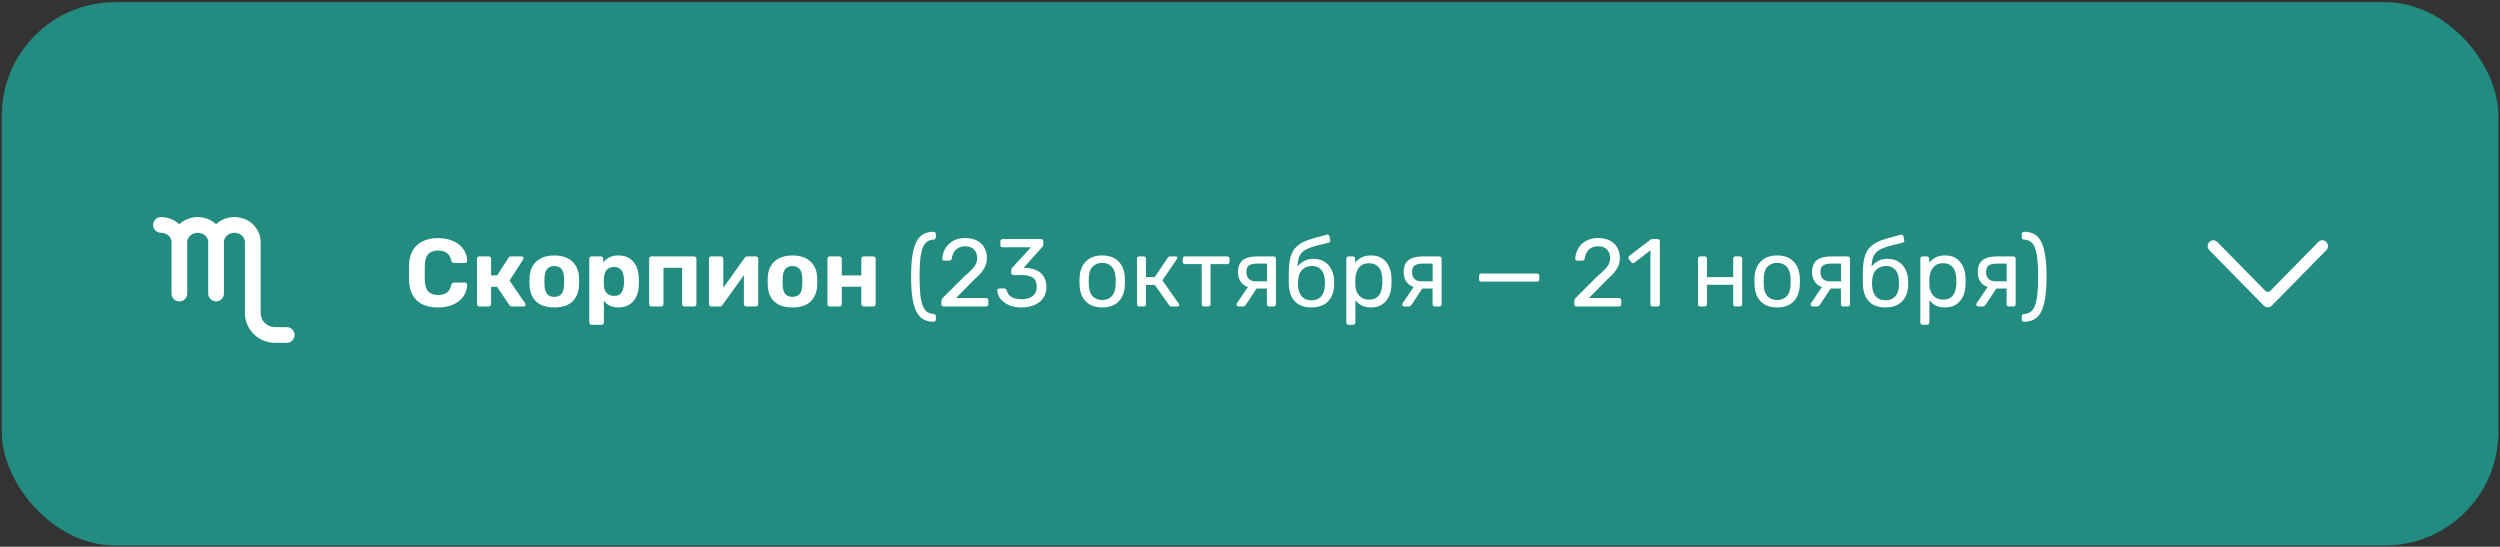 <?xml version="1.0" encoding="UTF-8"?> <svg xmlns="http://www.w3.org/2000/svg" width="727" height="159" viewBox="0 0 727 159" fill="none"><rect x="0" y="0" width="727" height="159" fill="#333333" stroke="none"/><rect x="0.527" y="0.623" width="726" height="158" rx="33" fill="#218C7F"></rect><path d="M127.383 89.403C125.629 89.403 124.135 89.113 122.903 88.535C121.69 87.937 120.747 87.079 120.075 85.959C119.403 84.82 119.03 83.439 118.955 81.815C118.937 81.049 118.927 80.228 118.927 79.351C118.927 78.473 118.937 77.633 118.955 76.831C119.03 75.225 119.403 73.863 120.075 72.743C120.766 71.604 121.727 70.736 122.959 70.139C124.191 69.541 125.666 69.243 127.383 69.243C128.634 69.243 129.773 69.401 130.799 69.719C131.826 70.036 132.713 70.493 133.459 71.091C134.206 71.688 134.785 72.388 135.195 73.191C135.606 73.993 135.83 74.889 135.867 75.879C135.867 76.047 135.802 76.187 135.671 76.299C135.559 76.411 135.419 76.467 135.251 76.467H132.059C131.835 76.467 131.658 76.411 131.527 76.299C131.397 76.187 131.294 76 131.219 75.739C130.939 74.637 130.473 73.881 129.819 73.471C129.166 73.06 128.354 72.855 127.383 72.855C126.226 72.855 125.311 73.172 124.639 73.807C123.967 74.441 123.603 75.496 123.547 76.971C123.491 78.501 123.491 80.069 123.547 81.675C123.603 83.149 123.967 84.204 124.639 84.839C125.311 85.473 126.226 85.791 127.383 85.791C128.354 85.791 129.166 85.585 129.819 85.175C130.491 84.745 130.958 83.989 131.219 82.907C131.294 82.627 131.397 82.44 131.527 82.347C131.658 82.235 131.835 82.179 132.059 82.179H135.251C135.419 82.179 135.559 82.235 135.671 82.347C135.802 82.459 135.867 82.599 135.867 82.767C135.83 83.756 135.606 84.652 135.195 85.455C134.785 86.257 134.206 86.957 133.459 87.555C132.713 88.152 131.826 88.609 130.799 88.927C129.773 89.244 128.634 89.403 127.383 89.403ZM139.377 89.123C139.191 89.123 139.032 89.057 138.901 88.927C138.771 88.796 138.705 88.628 138.705 88.423V75.263C138.705 75.057 138.771 74.889 138.901 74.759C139.032 74.628 139.191 74.563 139.377 74.563H142.121C142.327 74.563 142.495 74.628 142.625 74.759C142.756 74.889 142.821 75.057 142.821 75.263V80.079H144.585L147.833 75.011C147.889 74.899 147.973 74.796 148.085 74.703C148.216 74.609 148.384 74.563 148.589 74.563H151.641C151.809 74.563 151.949 74.619 152.061 74.731C152.192 74.824 152.257 74.945 152.257 75.095C152.257 75.151 152.239 75.216 152.201 75.291C152.183 75.365 152.155 75.431 152.117 75.487L148.169 81.591L152.733 88.227C152.808 88.339 152.845 88.46 152.845 88.591C152.845 88.74 152.789 88.871 152.677 88.983C152.565 89.076 152.425 89.123 152.257 89.123H148.869C148.683 89.123 148.524 89.085 148.393 89.011C148.281 88.917 148.179 88.805 148.085 88.675L144.557 83.411H142.821V88.423C142.821 88.628 142.756 88.796 142.625 88.927C142.495 89.057 142.327 89.123 142.121 89.123H139.377ZM161.201 89.403C159.652 89.403 158.355 89.151 157.309 88.647C156.264 88.124 155.461 87.387 154.901 86.435C154.36 85.483 154.061 84.372 154.005 83.103C153.987 82.729 153.977 82.309 153.977 81.843C153.977 81.357 153.987 80.937 154.005 80.583C154.061 79.295 154.379 78.184 154.957 77.251C155.536 76.299 156.348 75.571 157.393 75.067C158.439 74.544 159.708 74.283 161.201 74.283C162.676 74.283 163.936 74.544 164.981 75.067C166.027 75.571 166.839 76.299 167.417 77.251C167.996 78.184 168.313 79.295 168.369 80.583C168.407 80.937 168.425 81.357 168.425 81.843C168.425 82.309 168.407 82.729 168.369 83.103C168.313 84.372 168.005 85.483 167.445 86.435C166.904 87.387 166.111 88.124 165.065 88.647C164.02 89.151 162.732 89.403 161.201 89.403ZM161.201 86.323C162.116 86.323 162.807 86.043 163.273 85.483C163.74 84.904 163.992 84.064 164.029 82.963C164.048 82.683 164.057 82.309 164.057 81.843C164.057 81.376 164.048 81.003 164.029 80.723C163.992 79.64 163.74 78.809 163.273 78.231C162.807 77.652 162.116 77.363 161.201 77.363C160.287 77.363 159.587 77.652 159.101 78.231C158.635 78.809 158.383 79.64 158.345 80.723C158.327 81.003 158.317 81.376 158.317 81.843C158.317 82.309 158.327 82.683 158.345 82.963C158.383 84.064 158.635 84.904 159.101 85.483C159.587 86.043 160.287 86.323 161.201 86.323ZM172.054 94.443C171.849 94.443 171.681 94.377 171.55 94.247C171.419 94.116 171.354 93.948 171.354 93.743V75.263C171.354 75.057 171.419 74.889 171.55 74.759C171.681 74.628 171.849 74.563 172.054 74.563H174.714C174.919 74.563 175.087 74.628 175.218 74.759C175.349 74.889 175.414 75.057 175.414 75.263V76.327C175.862 75.729 176.441 75.244 177.15 74.871C177.859 74.479 178.746 74.283 179.81 74.283C180.781 74.283 181.621 74.441 182.33 74.759C183.058 75.057 183.665 75.496 184.15 76.075C184.654 76.635 185.037 77.316 185.298 78.119C185.578 78.921 185.737 79.827 185.774 80.835C185.793 81.189 185.802 81.525 185.802 81.843C185.802 82.16 185.793 82.505 185.774 82.879C185.755 83.831 185.606 84.708 185.326 85.511C185.065 86.313 184.682 87.004 184.178 87.583C183.674 88.161 183.058 88.609 182.33 88.927C181.621 89.244 180.781 89.403 179.81 89.403C178.858 89.403 178.027 89.235 177.318 88.899C176.627 88.544 176.058 88.068 175.61 87.471V93.743C175.61 93.948 175.545 94.116 175.414 94.247C175.283 94.377 175.125 94.443 174.938 94.443H172.054ZM178.55 86.043C179.259 86.043 179.819 85.893 180.23 85.595C180.641 85.277 180.93 84.867 181.098 84.363C181.285 83.859 181.397 83.308 181.434 82.711C181.471 82.132 181.471 81.553 181.434 80.975C181.397 80.377 181.285 79.827 181.098 79.323C180.93 78.819 180.641 78.417 180.23 78.119C179.819 77.801 179.259 77.643 178.55 77.643C177.859 77.643 177.299 77.801 176.87 78.119C176.441 78.436 176.133 78.837 175.946 79.323C175.759 79.808 175.647 80.331 175.61 80.891C175.591 81.227 175.582 81.572 175.582 81.927C175.582 82.281 175.591 82.636 175.61 82.991C175.629 83.513 175.741 84.008 175.946 84.475C176.17 84.923 176.487 85.296 176.898 85.595C177.327 85.893 177.878 86.043 178.55 86.043ZM189.444 89.123C189.257 89.123 189.098 89.057 188.968 88.927C188.837 88.796 188.772 88.628 188.772 88.423V75.263C188.772 75.057 188.837 74.889 188.968 74.759C189.098 74.628 189.257 74.563 189.444 74.563H201.848C202.034 74.563 202.193 74.628 202.324 74.759C202.454 74.889 202.52 75.057 202.52 75.263V88.423C202.52 88.628 202.454 88.796 202.324 88.927C202.193 89.057 202.034 89.123 201.848 89.123H199.048C198.842 89.123 198.674 89.057 198.544 88.927C198.413 88.796 198.348 88.628 198.348 88.423V77.867H192.944V88.423C192.944 88.628 192.878 88.796 192.748 88.927C192.617 89.057 192.449 89.123 192.244 89.123H189.444ZM206.806 89.123C206.638 89.123 206.489 89.057 206.358 88.927C206.228 88.796 206.162 88.637 206.162 88.451V75.263C206.162 75.057 206.228 74.889 206.358 74.759C206.489 74.628 206.648 74.563 206.834 74.563H209.634C209.84 74.563 210.008 74.628 210.138 74.759C210.269 74.889 210.334 75.057 210.334 75.263V85.903L209.214 85.259L216.522 75.011C216.616 74.88 216.718 74.777 216.83 74.703C216.961 74.609 217.12 74.563 217.306 74.563H219.826C220.013 74.563 220.172 74.628 220.302 74.759C220.433 74.889 220.498 75.039 220.498 75.207V88.423C220.498 88.628 220.433 88.796 220.302 88.927C220.172 89.057 220.004 89.123 219.798 89.123H216.998C216.812 89.123 216.653 89.057 216.522 88.927C216.392 88.796 216.326 88.628 216.326 88.423V78.203L217.474 78.399L210.11 88.675C210.036 88.805 209.933 88.917 209.802 89.011C209.672 89.085 209.522 89.123 209.354 89.123H206.806ZM230.463 89.403C228.914 89.403 227.616 89.151 226.571 88.647C225.526 88.124 224.723 87.387 224.163 86.435C223.622 85.483 223.323 84.372 223.267 83.103C223.248 82.729 223.239 82.309 223.239 81.843C223.239 81.357 223.248 80.937 223.267 80.583C223.323 79.295 223.64 78.184 224.219 77.251C224.798 76.299 225.61 75.571 226.655 75.067C227.7 74.544 228.97 74.283 230.463 74.283C231.938 74.283 233.198 74.544 234.243 75.067C235.288 75.571 236.1 76.299 236.679 77.251C237.258 78.184 237.575 79.295 237.631 80.583C237.668 80.937 237.687 81.357 237.687 81.843C237.687 82.309 237.668 82.729 237.631 83.103C237.575 84.372 237.267 85.483 236.707 86.435C236.166 87.387 235.372 88.124 234.327 88.647C233.282 89.151 231.994 89.403 230.463 89.403ZM230.463 86.323C231.378 86.323 232.068 86.043 232.535 85.483C233.002 84.904 233.254 84.064 233.291 82.963C233.31 82.683 233.319 82.309 233.319 81.843C233.319 81.376 233.31 81.003 233.291 80.723C233.254 79.64 233.002 78.809 232.535 78.231C232.068 77.652 231.378 77.363 230.463 77.363C229.548 77.363 228.848 77.652 228.363 78.231C227.896 78.809 227.644 79.64 227.607 80.723C227.588 81.003 227.579 81.376 227.579 81.843C227.579 82.309 227.588 82.683 227.607 82.963C227.644 84.064 227.896 84.904 228.363 85.483C228.848 86.043 229.548 86.323 230.463 86.323ZM241.288 89.123C241.101 89.123 240.942 89.057 240.812 88.927C240.681 88.796 240.616 88.628 240.616 88.423V75.263C240.616 75.057 240.681 74.889 240.812 74.759C240.942 74.628 241.101 74.563 241.288 74.563H244.088C244.293 74.563 244.461 74.628 244.592 74.759C244.722 74.889 244.788 75.057 244.788 75.263V80.079H250.472V75.263C250.472 75.057 250.537 74.889 250.668 74.759C250.798 74.628 250.966 74.563 251.172 74.563H253.972C254.158 74.563 254.317 74.628 254.448 74.759C254.578 74.889 254.644 75.057 254.644 75.263V88.423C254.644 88.628 254.578 88.796 254.448 88.927C254.317 89.057 254.158 89.123 253.972 89.123H251.172C250.966 89.123 250.798 89.057 250.668 88.927C250.537 88.796 250.472 88.628 250.472 88.423V83.383H244.788V88.423C244.788 88.628 244.722 88.796 244.592 88.927C244.461 89.057 244.293 89.123 244.088 89.123H241.288ZM271.5 93.575C270.286 93.575 269.26 93.313 268.42 92.791C267.58 92.287 266.908 91.503 266.404 90.439C265.9 89.375 265.526 88.021 265.284 86.379C265.06 84.717 264.948 82.748 264.948 80.471C264.948 78.193 265.06 76.233 265.284 74.591C265.526 72.929 265.9 71.567 266.404 70.503C266.908 69.439 267.58 68.655 268.42 68.151C269.26 67.647 270.286 67.395 271.5 67.395C271.668 67.395 271.817 67.46 271.948 67.591C272.078 67.721 272.144 67.871 272.144 68.039V69.019C272.144 69.187 272.078 69.336 271.948 69.467C271.836 69.597 271.714 69.663 271.584 69.663C270.8 69.681 270.137 69.887 269.596 70.279C269.073 70.652 268.644 71.259 268.308 72.099C267.99 72.939 267.757 74.049 267.608 75.431C267.477 76.793 267.412 78.473 267.412 80.471C267.412 82.468 267.477 84.157 267.608 85.539C267.757 86.901 267.99 88.012 268.308 88.871C268.644 89.711 269.073 90.317 269.596 90.691C270.137 91.083 270.8 91.288 271.584 91.307C271.714 91.307 271.836 91.372 271.948 91.503C272.078 91.633 272.144 91.783 272.144 91.951V92.931C272.144 93.099 272.078 93.248 271.948 93.379C271.817 93.509 271.668 93.575 271.5 93.575ZM274.391 89.123C274.204 89.123 274.046 89.067 273.915 88.955C273.803 88.824 273.747 88.665 273.747 88.479V87.583C273.747 87.415 273.794 87.228 273.887 87.023C273.98 86.817 274.167 86.593 274.447 86.351L280.383 80.415C281.335 79.612 282.082 78.931 282.623 78.371C283.183 77.792 283.575 77.241 283.799 76.719C284.042 76.196 284.163 75.655 284.163 75.095C284.163 74.031 283.864 73.191 283.267 72.575C282.67 71.94 281.783 71.623 280.607 71.623C279.86 71.623 279.216 71.781 278.675 72.099C278.134 72.397 277.704 72.817 277.387 73.359C277.088 73.881 276.892 74.479 276.799 75.151C276.762 75.393 276.659 75.561 276.491 75.655C276.342 75.748 276.202 75.795 276.071 75.795H274.615C274.447 75.795 274.307 75.748 274.195 75.655C274.083 75.543 274.027 75.412 274.027 75.263C274.046 74.553 274.195 73.844 274.475 73.135C274.755 72.407 275.166 71.753 275.707 71.175C276.267 70.596 276.948 70.129 277.751 69.775C278.572 69.401 279.524 69.215 280.607 69.215C282.082 69.215 283.286 69.485 284.219 70.027C285.171 70.549 285.871 71.249 286.319 72.127C286.767 73.004 286.991 73.965 286.991 75.011C286.991 75.832 286.851 76.588 286.571 77.279C286.291 77.951 285.88 78.613 285.339 79.267C284.816 79.901 284.163 80.555 283.379 81.227L278.003 86.687H286.739C286.944 86.687 287.103 86.743 287.215 86.855C287.346 86.967 287.411 87.125 287.411 87.331V88.479C287.411 88.665 287.346 88.824 287.215 88.955C287.103 89.067 286.944 89.123 286.739 89.123H274.391ZM297.153 89.403C295.977 89.403 294.95 89.263 294.073 88.983C293.195 88.684 292.458 88.292 291.861 87.807C291.263 87.321 290.806 86.789 290.489 86.211C290.19 85.632 290.031 85.035 290.013 84.419C290.013 84.251 290.069 84.12 290.181 84.027C290.293 83.933 290.433 83.887 290.601 83.887H291.973C292.141 83.887 292.29 83.924 292.421 83.999C292.551 84.073 292.663 84.232 292.757 84.475C292.943 85.147 293.261 85.669 293.709 86.043C294.175 86.416 294.707 86.677 295.305 86.827C295.921 86.957 296.537 87.023 297.153 87.023C298.441 87.023 299.486 86.715 300.289 86.099C301.091 85.483 301.493 84.577 301.493 83.383C301.493 82.169 301.129 81.301 300.401 80.779C299.673 80.256 298.665 79.995 297.377 79.995H294.717C294.53 79.995 294.371 79.939 294.241 79.827C294.129 79.715 294.073 79.556 294.073 79.351V78.595C294.073 78.427 294.101 78.287 294.157 78.175C294.231 78.044 294.306 77.932 294.381 77.839L299.813 71.903H291.553C291.366 71.903 291.207 71.847 291.077 71.735C290.965 71.623 290.909 71.464 290.909 71.259V70.195C290.909 69.989 290.965 69.831 291.077 69.719C291.207 69.588 291.366 69.523 291.553 69.523H302.725C302.93 69.523 303.089 69.588 303.201 69.719C303.331 69.831 303.397 69.989 303.397 70.195V71.203C303.397 71.333 303.359 71.455 303.285 71.567C303.229 71.66 303.163 71.753 303.089 71.847L297.685 77.867L298.133 77.895C299.365 77.932 300.438 78.156 301.353 78.567C302.286 78.977 303.005 79.593 303.509 80.415C304.031 81.217 304.293 82.235 304.293 83.467C304.293 84.717 303.985 85.791 303.369 86.687C302.753 87.564 301.903 88.236 300.821 88.703C299.738 89.169 298.515 89.403 297.153 89.403ZM320.524 89.403C319.106 89.403 317.92 89.132 316.968 88.591C316.016 88.049 315.288 87.303 314.784 86.351C314.28 85.38 314 84.279 313.944 83.047C313.926 82.729 313.916 82.328 313.916 81.843C313.916 81.339 313.926 80.937 313.944 80.639C314 79.388 314.28 78.287 314.784 77.335C315.307 76.383 316.044 75.636 316.996 75.095C317.948 74.553 319.124 74.283 320.524 74.283C321.924 74.283 323.1 74.553 324.052 75.095C325.004 75.636 325.732 76.383 326.236 77.335C326.759 78.287 327.048 79.388 327.104 80.639C327.123 80.937 327.132 81.339 327.132 81.843C327.132 82.328 327.123 82.729 327.104 83.047C327.048 84.279 326.768 85.38 326.264 86.351C325.76 87.303 325.032 88.049 324.08 88.591C323.128 89.132 321.943 89.403 320.524 89.403ZM320.524 87.247C321.682 87.247 322.606 86.883 323.296 86.155C323.987 85.408 324.36 84.325 324.416 82.907C324.435 82.627 324.444 82.272 324.444 81.843C324.444 81.413 324.435 81.059 324.416 80.779C324.36 79.36 323.987 78.287 323.296 77.559C322.606 76.812 321.682 76.439 320.524 76.439C319.367 76.439 318.434 76.812 317.724 77.559C317.034 78.287 316.67 79.36 316.632 80.779C316.614 81.059 316.604 81.413 316.604 81.843C316.604 82.272 316.614 82.627 316.632 82.907C316.67 84.325 317.034 85.408 317.724 86.155C318.434 86.883 319.367 87.247 320.524 87.247ZM331.282 89.123C331.096 89.123 330.937 89.067 330.806 88.955C330.694 88.824 330.638 88.665 330.638 88.479V75.207C330.638 75.02 330.694 74.871 330.806 74.759C330.937 74.628 331.096 74.563 331.282 74.563H332.598C332.785 74.563 332.934 74.628 333.046 74.759C333.177 74.871 333.242 75.02 333.242 75.207V80.583H335.79L339.57 74.983C339.664 74.852 339.766 74.749 339.878 74.675C339.99 74.6 340.14 74.563 340.326 74.563H341.782C341.95 74.563 342.09 74.6 342.202 74.675C342.314 74.749 342.37 74.861 342.37 75.011C342.37 75.048 342.352 75.104 342.314 75.179C342.296 75.235 342.268 75.291 342.23 75.347L338.03 81.535L342.79 88.311C342.884 88.423 342.93 88.544 342.93 88.675C342.93 88.824 342.874 88.936 342.762 89.011C342.669 89.085 342.538 89.123 342.37 89.123H340.662C340.494 89.123 340.354 89.085 340.242 89.011C340.13 88.936 340.028 88.833 339.934 88.703L335.818 82.851H333.242V88.479C333.242 88.665 333.177 88.824 333.046 88.955C332.934 89.067 332.785 89.123 332.598 89.123H331.282ZM350.102 89.123C349.915 89.123 349.757 89.067 349.626 88.955C349.514 88.824 349.458 88.665 349.458 88.479V76.803H344.586C344.399 76.803 344.241 76.747 344.11 76.635C343.998 76.504 343.942 76.345 343.942 76.159V75.207C343.942 75.02 343.998 74.871 344.11 74.759C344.241 74.628 344.399 74.563 344.586 74.563H356.906C357.093 74.563 357.242 74.628 357.354 74.759C357.485 74.871 357.55 75.02 357.55 75.207V76.159C357.55 76.345 357.485 76.504 357.354 76.635C357.242 76.747 357.093 76.803 356.906 76.803H352.034V88.479C352.034 88.665 351.978 88.824 351.866 88.955C351.754 89.067 351.595 89.123 351.39 89.123H350.102ZM369.05 89.123C368.845 89.123 368.686 89.067 368.574 88.955C368.462 88.824 368.406 88.665 368.406 88.479V83.915H365.186V83.775C363.432 83.775 362.125 83.345 361.266 82.487C360.426 81.609 360.006 80.499 360.006 79.155C360.006 77.587 360.464 76.429 361.378 75.683C362.312 74.936 363.712 74.563 365.578 74.563H370.394C370.581 74.563 370.73 74.628 370.842 74.759C370.973 74.871 371.038 75.02 371.038 75.207V88.479C371.038 88.665 370.973 88.824 370.842 88.955C370.73 89.067 370.581 89.123 370.394 89.123H369.05ZM360.174 89.123C360.006 89.123 359.866 89.067 359.754 88.955C359.642 88.843 359.586 88.712 359.586 88.563C359.586 88.488 359.596 88.413 359.614 88.339C359.652 88.245 359.708 88.152 359.782 88.059L363.114 83.131L365.802 83.327L362.246 88.703C362.172 88.796 362.069 88.889 361.938 88.983C361.808 89.076 361.668 89.123 361.518 89.123H360.174ZM365.27 81.815H368.434V76.663H365.494C364.449 76.663 363.674 76.849 363.17 77.223C362.685 77.577 362.442 78.221 362.442 79.155C362.442 79.92 362.666 80.555 363.114 81.059C363.581 81.563 364.3 81.815 365.27 81.815ZM381.369 89.403C379.931 89.403 378.727 89.132 377.757 88.591C376.805 88.031 376.077 87.247 375.573 86.239C375.087 85.212 374.826 84.027 374.789 82.683C374.77 82.123 374.761 81.563 374.761 81.003C374.761 80.443 374.77 79.883 374.789 79.323C374.789 77.624 374.929 76.215 375.209 75.095C375.489 73.975 375.909 73.06 376.469 72.351C377.047 71.623 377.775 71.025 378.653 70.559C379.53 70.092 380.566 69.691 381.761 69.355C382.955 69 384.318 68.627 385.849 68.235C386.017 68.197 386.175 68.225 386.325 68.319C386.493 68.412 386.586 68.543 386.605 68.711L386.829 69.859C386.866 70.027 386.838 70.176 386.745 70.307C386.67 70.437 386.549 70.521 386.381 70.559C384.981 70.913 383.758 71.221 382.713 71.483C381.667 71.744 380.79 72.052 380.081 72.407C379.371 72.743 378.802 73.181 378.373 73.723C377.943 74.264 377.645 74.983 377.477 75.879C377.327 76.775 377.281 77.923 377.337 79.323L376.721 79.071C376.814 78.38 377.103 77.755 377.589 77.195C378.093 76.616 378.718 76.149 379.465 75.795C380.211 75.44 381.005 75.263 381.845 75.263C383.133 75.263 384.215 75.533 385.093 76.075C385.989 76.616 386.67 77.353 387.137 78.287C387.622 79.22 387.893 80.293 387.949 81.507C387.986 82.141 387.986 82.692 387.949 83.159C387.893 84.372 387.613 85.455 387.109 86.407C386.605 87.34 385.877 88.077 384.925 88.619C383.973 89.141 382.787 89.403 381.369 89.403ZM381.369 87.331C382.545 87.331 383.478 86.967 384.169 86.239C384.859 85.511 385.223 84.447 385.261 83.047C385.279 82.86 385.289 82.645 385.289 82.403C385.289 82.16 385.279 81.908 385.261 81.647C385.223 80.228 384.859 79.155 384.169 78.427C383.497 77.699 382.647 77.335 381.621 77.335C380.445 77.335 379.474 77.699 378.709 78.427C377.943 79.155 377.533 80.228 377.477 81.647C377.458 81.908 377.449 82.16 377.449 82.403C377.449 82.645 377.458 82.86 377.477 83.047C377.533 84.447 377.906 85.511 378.597 86.239C379.287 86.967 380.211 87.331 381.369 87.331ZM392.15 94.443C391.964 94.443 391.805 94.377 391.674 94.247C391.562 94.135 391.506 93.985 391.506 93.799V75.207C391.506 75.02 391.562 74.871 391.674 74.759C391.805 74.628 391.964 74.563 392.15 74.563H393.438C393.625 74.563 393.774 74.628 393.886 74.759C394.017 74.871 394.082 75.02 394.082 75.207V76.439C394.53 75.823 395.128 75.309 395.874 74.899C396.621 74.488 397.554 74.283 398.674 74.283C399.72 74.283 400.606 74.46 401.334 74.815C402.081 75.169 402.688 75.655 403.154 76.271C403.64 76.887 404.004 77.587 404.246 78.371C404.489 79.155 404.62 79.995 404.638 80.891C404.657 81.189 404.666 81.507 404.666 81.843C404.666 82.179 404.657 82.496 404.638 82.795C404.62 83.672 404.489 84.512 404.246 85.315C404.004 86.099 403.64 86.799 403.154 87.415C402.688 88.012 402.081 88.497 401.334 88.871C400.606 89.225 399.72 89.403 398.674 89.403C397.592 89.403 396.677 89.207 395.93 88.815C395.202 88.404 394.605 87.9 394.138 87.303V93.799C394.138 93.985 394.082 94.135 393.97 94.247C393.858 94.377 393.7 94.443 393.494 94.443H392.15ZM398.086 87.135C399.057 87.135 399.813 86.929 400.354 86.519C400.914 86.089 401.316 85.539 401.558 84.867C401.801 84.176 401.941 83.439 401.978 82.655C401.997 82.113 401.997 81.572 401.978 81.031C401.941 80.247 401.801 79.519 401.558 78.847C401.316 78.156 400.914 77.605 400.354 77.195C399.813 76.765 399.057 76.551 398.086 76.551C397.172 76.551 396.425 76.765 395.846 77.195C395.286 77.624 394.866 78.175 394.586 78.847C394.325 79.5 394.176 80.172 394.138 80.863C394.12 81.161 394.11 81.516 394.11 81.927C394.11 82.337 394.12 82.701 394.138 83.019C394.157 83.672 394.306 84.316 394.586 84.951C394.885 85.585 395.324 86.108 395.902 86.519C396.481 86.929 397.209 87.135 398.086 87.135ZM417.23 89.123C417.025 89.123 416.866 89.067 416.754 88.955C416.642 88.824 416.586 88.665 416.586 88.479V83.915H413.366V83.775C411.611 83.775 410.305 83.345 409.446 82.487C408.606 81.609 408.186 80.499 408.186 79.155C408.186 77.587 408.643 76.429 409.558 75.683C410.491 74.936 411.891 74.563 413.758 74.563H418.574C418.761 74.563 418.91 74.628 419.022 74.759C419.153 74.871 419.218 75.02 419.218 75.207V88.479C419.218 88.665 419.153 88.824 419.022 88.955C418.91 89.067 418.761 89.123 418.574 89.123H417.23ZM408.354 89.123C408.186 89.123 408.046 89.067 407.934 88.955C407.822 88.843 407.766 88.712 407.766 88.563C407.766 88.488 407.775 88.413 407.794 88.339C407.831 88.245 407.887 88.152 407.962 88.059L411.294 83.131L413.982 83.327L410.426 88.703C410.351 88.796 410.249 88.889 410.118 88.983C409.987 89.076 409.847 89.123 409.698 89.123H408.354ZM413.45 81.815H416.614V76.663H413.674C412.629 76.663 411.854 76.849 411.35 77.223C410.865 77.577 410.622 78.221 410.622 79.155C410.622 79.92 410.846 80.555 411.294 81.059C411.761 81.563 412.479 81.815 413.45 81.815ZM430.756 81.899C430.569 81.899 430.41 81.843 430.28 81.731C430.168 81.6 430.112 81.441 430.112 81.255V80.191C430.112 80.004 430.168 79.855 430.28 79.743C430.41 79.612 430.569 79.547 430.756 79.547H446.996C447.182 79.547 447.332 79.612 447.444 79.743C447.574 79.855 447.64 80.004 447.64 80.191V81.255C447.64 81.441 447.574 81.6 447.444 81.731C447.332 81.843 447.182 81.899 446.996 81.899H430.756ZM458.442 89.123C458.255 89.123 458.096 89.067 457.966 88.955C457.854 88.824 457.798 88.665 457.798 88.479V87.583C457.798 87.415 457.844 87.228 457.938 87.023C458.031 86.817 458.218 86.593 458.498 86.351L464.434 80.415C465.386 79.612 466.132 78.931 466.674 78.371C467.234 77.792 467.626 77.241 467.85 76.719C468.092 76.196 468.214 75.655 468.214 75.095C468.214 74.031 467.915 73.191 467.318 72.575C466.72 71.94 465.834 71.623 464.658 71.623C463.911 71.623 463.267 71.781 462.726 72.099C462.184 72.397 461.755 72.817 461.438 73.359C461.139 73.881 460.943 74.479 460.85 75.151C460.812 75.393 460.71 75.561 460.542 75.655C460.392 75.748 460.252 75.795 460.122 75.795H458.666C458.498 75.795 458.358 75.748 458.246 75.655C458.134 75.543 458.078 75.412 458.078 75.263C458.096 74.553 458.246 73.844 458.526 73.135C458.806 72.407 459.216 71.753 459.758 71.175C460.318 70.596 460.999 70.129 461.802 69.775C462.623 69.401 463.575 69.215 464.658 69.215C466.132 69.215 467.336 69.485 468.27 70.027C469.222 70.549 469.922 71.249 470.37 72.127C470.818 73.004 471.042 73.965 471.042 75.011C471.042 75.832 470.902 76.588 470.622 77.279C470.342 77.951 469.931 78.613 469.39 79.267C468.867 79.901 468.214 80.555 467.43 81.227L462.054 86.687H470.79C470.995 86.687 471.154 86.743 471.266 86.855C471.396 86.967 471.462 87.125 471.462 87.331V88.479C471.462 88.665 471.396 88.824 471.266 88.955C471.154 89.067 470.995 89.123 470.79 89.123H458.442ZM480.587 89.123C480.401 89.123 480.242 89.067 480.111 88.955C479.999 88.824 479.943 88.665 479.943 88.479V72.799L475.295 76.383C475.146 76.495 474.987 76.541 474.819 76.523C474.651 76.504 474.511 76.42 474.399 76.271L473.671 75.347C473.559 75.179 473.513 75.011 473.531 74.843C473.569 74.675 473.662 74.535 473.811 74.423L479.915 69.719C480.046 69.625 480.167 69.569 480.279 69.551C480.391 69.532 480.513 69.523 480.643 69.523H482.071C482.258 69.523 482.407 69.588 482.519 69.719C482.631 69.831 482.687 69.98 482.687 70.167V88.479C482.687 88.665 482.631 88.824 482.519 88.955C482.407 89.067 482.258 89.123 482.071 89.123H480.587ZM494.415 89.123C494.229 89.123 494.07 89.067 493.939 88.955C493.827 88.824 493.771 88.665 493.771 88.479V75.207C493.771 75.02 493.827 74.871 493.939 74.759C494.07 74.628 494.229 74.563 494.415 74.563H495.759C495.946 74.563 496.095 74.628 496.207 74.759C496.319 74.871 496.375 75.02 496.375 75.207V80.583H504.019V75.207C504.019 75.02 504.075 74.871 504.187 74.759C504.318 74.628 504.477 74.563 504.663 74.563H505.979C506.166 74.563 506.315 74.628 506.427 74.759C506.558 74.871 506.623 75.02 506.623 75.207V88.479C506.623 88.665 506.558 88.824 506.427 88.955C506.315 89.067 506.166 89.123 505.979 89.123H504.663C504.477 89.123 504.318 89.067 504.187 88.955C504.075 88.824 504.019 88.665 504.019 88.479V82.823H496.375V88.479C496.375 88.665 496.319 88.824 496.207 88.955C496.095 89.067 495.946 89.123 495.759 89.123H494.415ZM516.798 89.403C515.379 89.403 514.194 89.132 513.242 88.591C512.29 88.049 511.562 87.303 511.058 86.351C510.554 85.38 510.274 84.279 510.218 83.047C510.199 82.729 510.19 82.328 510.19 81.843C510.19 81.339 510.199 80.937 510.218 80.639C510.274 79.388 510.554 78.287 511.058 77.335C511.58 76.383 512.318 75.636 513.27 75.095C514.222 74.553 515.398 74.283 516.798 74.283C518.198 74.283 519.374 74.553 520.326 75.095C521.278 75.636 522.006 76.383 522.51 77.335C523.032 78.287 523.322 79.388 523.378 80.639C523.396 80.937 523.406 81.339 523.406 81.843C523.406 82.328 523.396 82.729 523.378 83.047C523.322 84.279 523.042 85.38 522.538 86.351C522.034 87.303 521.306 88.049 520.354 88.591C519.402 89.132 518.216 89.403 516.798 89.403ZM516.798 87.247C517.955 87.247 518.879 86.883 519.57 86.155C520.26 85.408 520.634 84.325 520.69 82.907C520.708 82.627 520.718 82.272 520.718 81.843C520.718 81.413 520.708 81.059 520.69 80.779C520.634 79.36 520.26 78.287 519.57 77.559C518.879 76.812 517.955 76.439 516.798 76.439C515.64 76.439 514.707 76.812 513.998 77.559C513.307 78.287 512.943 79.36 512.906 80.779C512.887 81.059 512.878 81.413 512.878 81.843C512.878 82.272 512.887 82.627 512.906 82.907C512.943 84.325 513.307 85.408 513.998 86.155C514.707 86.883 515.64 87.247 516.798 87.247ZM535.984 89.123C535.779 89.123 535.62 89.067 535.508 88.955C535.396 88.824 535.34 88.665 535.34 88.479V83.915H532.12V83.775C530.365 83.775 529.059 83.345 528.2 82.487C527.36 81.609 526.94 80.499 526.94 79.155C526.94 77.587 527.397 76.429 528.312 75.683C529.245 74.936 530.645 74.563 532.512 74.563H537.328C537.515 74.563 537.664 74.628 537.776 74.759C537.907 74.871 537.972 75.02 537.972 75.207V88.479C537.972 88.665 537.907 88.824 537.776 88.955C537.664 89.067 537.515 89.123 537.328 89.123H535.984ZM527.108 89.123C526.94 89.123 526.8 89.067 526.688 88.955C526.576 88.843 526.52 88.712 526.52 88.563C526.52 88.488 526.529 88.413 526.548 88.339C526.585 88.245 526.641 88.152 526.716 88.059L530.048 83.131L532.736 83.327L529.18 88.703C529.105 88.796 529.003 88.889 528.872 88.983C528.741 89.076 528.601 89.123 528.452 89.123H527.108ZM532.204 81.815H535.368V76.663H532.428C531.383 76.663 530.608 76.849 530.104 77.223C529.619 77.577 529.376 78.221 529.376 79.155C529.376 79.92 529.6 80.555 530.048 81.059C530.515 81.563 531.233 81.815 532.204 81.815ZM548.302 89.403C546.865 89.403 545.661 89.132 544.69 88.591C543.738 88.031 543.01 87.247 542.506 86.239C542.021 85.212 541.76 84.027 541.722 82.683C541.704 82.123 541.694 81.563 541.694 81.003C541.694 80.443 541.704 79.883 541.722 79.323C541.722 77.624 541.862 76.215 542.142 75.095C542.422 73.975 542.842 73.06 543.402 72.351C543.981 71.623 544.709 71.025 545.586 70.559C546.464 70.092 547.5 69.691 548.694 69.355C549.889 69 551.252 68.627 552.782 68.235C552.95 68.197 553.109 68.225 553.258 68.319C553.426 68.412 553.52 68.543 553.538 68.711L553.762 69.859C553.8 70.027 553.772 70.176 553.678 70.307C553.604 70.437 553.482 70.521 553.314 70.559C551.914 70.913 550.692 71.221 549.646 71.483C548.601 71.744 547.724 72.052 547.014 72.407C546.305 72.743 545.736 73.181 545.306 73.723C544.877 74.264 544.578 74.983 544.41 75.879C544.261 76.775 544.214 77.923 544.27 79.323L543.654 79.071C543.748 78.38 544.037 77.755 544.522 77.195C545.026 76.616 545.652 76.149 546.398 75.795C547.145 75.44 547.938 75.263 548.778 75.263C550.066 75.263 551.149 75.533 552.026 76.075C552.922 76.616 553.604 77.353 554.07 78.287C554.556 79.22 554.826 80.293 554.882 81.507C554.92 82.141 554.92 82.692 554.882 83.159C554.826 84.372 554.546 85.455 554.042 86.407C553.538 87.34 552.81 88.077 551.858 88.619C550.906 89.141 549.721 89.403 548.302 89.403ZM548.302 87.331C549.478 87.331 550.412 86.967 551.102 86.239C551.793 85.511 552.157 84.447 552.194 83.047C552.213 82.86 552.222 82.645 552.222 82.403C552.222 82.16 552.213 81.908 552.194 81.647C552.157 80.228 551.793 79.155 551.102 78.427C550.43 77.699 549.581 77.335 548.554 77.335C547.378 77.335 546.408 77.699 545.642 78.427C544.877 79.155 544.466 80.228 544.41 81.647C544.392 81.908 544.382 82.16 544.382 82.403C544.382 82.645 544.392 82.86 544.41 83.047C544.466 84.447 544.84 85.511 545.53 86.239C546.221 86.967 547.145 87.331 548.302 87.331ZM559.084 94.443C558.897 94.443 558.739 94.377 558.608 94.247C558.496 94.135 558.44 93.985 558.44 93.799V75.207C558.44 75.02 558.496 74.871 558.608 74.759C558.739 74.628 558.897 74.563 559.084 74.563H560.372C560.559 74.563 560.708 74.628 560.82 74.759C560.951 74.871 561.016 75.02 561.016 75.207V76.439C561.464 75.823 562.061 75.309 562.808 74.899C563.555 74.488 564.488 74.283 565.608 74.283C566.653 74.283 567.54 74.46 568.268 74.815C569.015 75.169 569.621 75.655 570.088 76.271C570.573 76.887 570.937 77.587 571.18 78.371C571.423 79.155 571.553 79.995 571.572 80.891C571.591 81.189 571.6 81.507 571.6 81.843C571.6 82.179 571.591 82.496 571.572 82.795C571.553 83.672 571.423 84.512 571.18 85.315C570.937 86.099 570.573 86.799 570.088 87.415C569.621 88.012 569.015 88.497 568.268 88.871C567.54 89.225 566.653 89.403 565.608 89.403C564.525 89.403 563.611 89.207 562.864 88.815C562.136 88.404 561.539 87.9 561.072 87.303V93.799C561.072 93.985 561.016 94.135 560.904 94.247C560.792 94.377 560.633 94.443 560.428 94.443H559.084ZM565.02 87.135C565.991 87.135 566.747 86.929 567.288 86.519C567.848 86.089 568.249 85.539 568.492 84.867C568.735 84.176 568.875 83.439 568.912 82.655C568.931 82.113 568.931 81.572 568.912 81.031C568.875 80.247 568.735 79.519 568.492 78.847C568.249 78.156 567.848 77.605 567.288 77.195C566.747 76.765 565.991 76.551 565.02 76.551C564.105 76.551 563.359 76.765 562.78 77.195C562.22 77.624 561.8 78.175 561.52 78.847C561.259 79.5 561.109 80.172 561.072 80.863C561.053 81.161 561.044 81.516 561.044 81.927C561.044 82.337 561.053 82.701 561.072 83.019C561.091 83.672 561.24 84.316 561.52 84.951C561.819 85.585 562.257 86.108 562.836 86.519C563.415 86.929 564.143 87.135 565.02 87.135ZM584.164 89.123C583.958 89.123 583.8 89.067 583.688 88.955C583.576 88.824 583.52 88.665 583.52 88.479V83.915H580.3V83.775C578.545 83.775 577.238 83.345 576.38 82.487C575.54 81.609 575.12 80.499 575.12 79.155C575.12 77.587 575.577 76.429 576.492 75.683C577.425 74.936 578.825 74.563 580.692 74.563H585.508C585.694 74.563 585.844 74.628 585.956 74.759C586.086 74.871 586.152 75.02 586.152 75.207V88.479C586.152 88.665 586.086 88.824 585.956 88.955C585.844 89.067 585.694 89.123 585.508 89.123H584.164ZM575.288 89.123C575.12 89.123 574.98 89.067 574.868 88.955C574.756 88.843 574.7 88.712 574.7 88.563C574.7 88.488 574.709 88.413 574.728 88.339C574.765 88.245 574.821 88.152 574.896 88.059L578.228 83.131L580.916 83.327L577.36 88.703C577.285 88.796 577.182 88.889 577.052 88.983C576.921 89.076 576.781 89.123 576.632 89.123H575.288ZM580.384 81.815H583.548V76.663H580.608C579.562 76.663 578.788 76.849 578.284 77.223C577.798 77.577 577.556 78.221 577.556 79.155C577.556 79.92 577.78 80.555 578.228 81.059C578.694 81.563 579.413 81.815 580.384 81.815ZM588.582 93.575C588.414 93.575 588.264 93.509 588.134 93.379C588.003 93.248 587.938 93.099 587.938 92.931V91.951C587.938 91.783 587.994 91.633 588.106 91.503C588.236 91.372 588.376 91.307 588.526 91.307C589.31 91.288 589.963 91.083 590.486 90.691C591.027 90.317 591.456 89.711 591.774 88.871C592.091 88.012 592.324 86.901 592.474 85.539C592.623 84.157 592.698 82.468 592.698 80.471C592.698 78.473 592.623 76.793 592.474 75.431C592.324 74.049 592.091 72.939 591.774 72.099C591.456 71.259 591.027 70.652 590.486 70.279C589.963 69.887 589.31 69.681 588.526 69.663C588.376 69.663 588.236 69.597 588.106 69.467C587.994 69.336 587.938 69.187 587.938 69.019V68.039C587.938 67.871 588.003 67.721 588.134 67.591C588.264 67.46 588.414 67.395 588.582 67.395C589.795 67.395 590.822 67.647 591.662 68.151C592.502 68.655 593.174 69.439 593.678 70.503C594.182 71.567 594.546 72.929 594.77 74.591C595.012 76.233 595.134 78.193 595.134 80.471C595.134 82.748 595.012 84.717 594.77 86.379C594.546 88.021 594.182 89.375 593.678 90.439C593.174 91.503 592.502 92.287 591.662 92.791C590.822 93.313 589.795 93.575 588.582 93.575Z" fill="white"></path><path fill-rule="evenodd" clip-rule="evenodd" d="M641.761 69.653C642.792 68.602 644.465 68.602 645.496 69.653L659.477 83.887L673.458 69.653C674.489 68.602 676.162 68.602 677.193 69.653C678.225 70.703 678.225 72.406 677.193 73.456L661.345 89.593C660.313 90.643 658.641 90.643 657.609 89.593L641.761 73.456C640.729 72.406 640.729 70.703 641.761 69.653Z" fill="white" stroke="#218C7F" stroke-width="2" stroke-linecap="round" stroke-linejoin="round"></path><path fill-rule="evenodd" clip-rule="evenodd" d="M44.527 65.406C44.527 64.147 45.552 63.123 46.811 63.123C48.786 63.123 50.707 63.855 52.147 65.2C53.596 63.855 55.517 63.123 57.492 63.123C59.467 63.123 61.389 63.855 62.829 65.2C64.273 63.855 66.194 63.123 68.169 63.123C70.144 63.123 72.066 63.855 73.506 65.2C74.95 66.55 75.793 68.418 75.793 70.397V91.007C75.793 91.546 75.9 92.08 76.106 92.582C76.312 93.08 76.616 93.533 76.999 93.915C77.382 94.298 77.838 94.599 78.336 94.808C78.834 95.014 79.373 95.121 79.916 95.121H83.385C84.648 95.121 85.668 96.145 85.668 97.409C85.668 98.672 84.644 99.692 83.385 99.692H79.916C78.772 99.692 77.645 99.466 76.588 99.03C75.534 98.594 74.576 97.952 73.769 97.145C72.963 96.339 72.321 95.38 71.885 94.327C71.448 93.274 71.222 92.142 71.222 91.002V70.397C71.222 69.73 70.942 69.06 70.383 68.537C69.819 68.011 69.025 67.694 68.169 67.694C67.313 67.694 66.515 68.015 65.956 68.537C65.396 69.06 65.116 69.73 65.116 70.397V85.365C65.116 86.629 64.096 87.649 62.833 87.649C61.57 87.649 60.549 86.629 60.549 85.365V70.397C60.549 69.73 60.269 69.06 59.71 68.537C59.146 68.011 58.352 67.694 57.496 67.694C56.64 67.694 55.842 68.015 55.283 68.537C54.723 69.06 54.443 69.73 54.443 70.397V85.365C54.443 86.629 53.423 87.649 52.16 87.649C50.897 87.649 49.876 86.629 49.876 85.365V70.397C49.876 69.73 49.596 69.06 49.037 68.537C48.473 68.011 47.679 67.694 46.823 67.694C45.552 67.694 44.527 66.673 44.527 65.406Z" fill="white"></path></svg> 